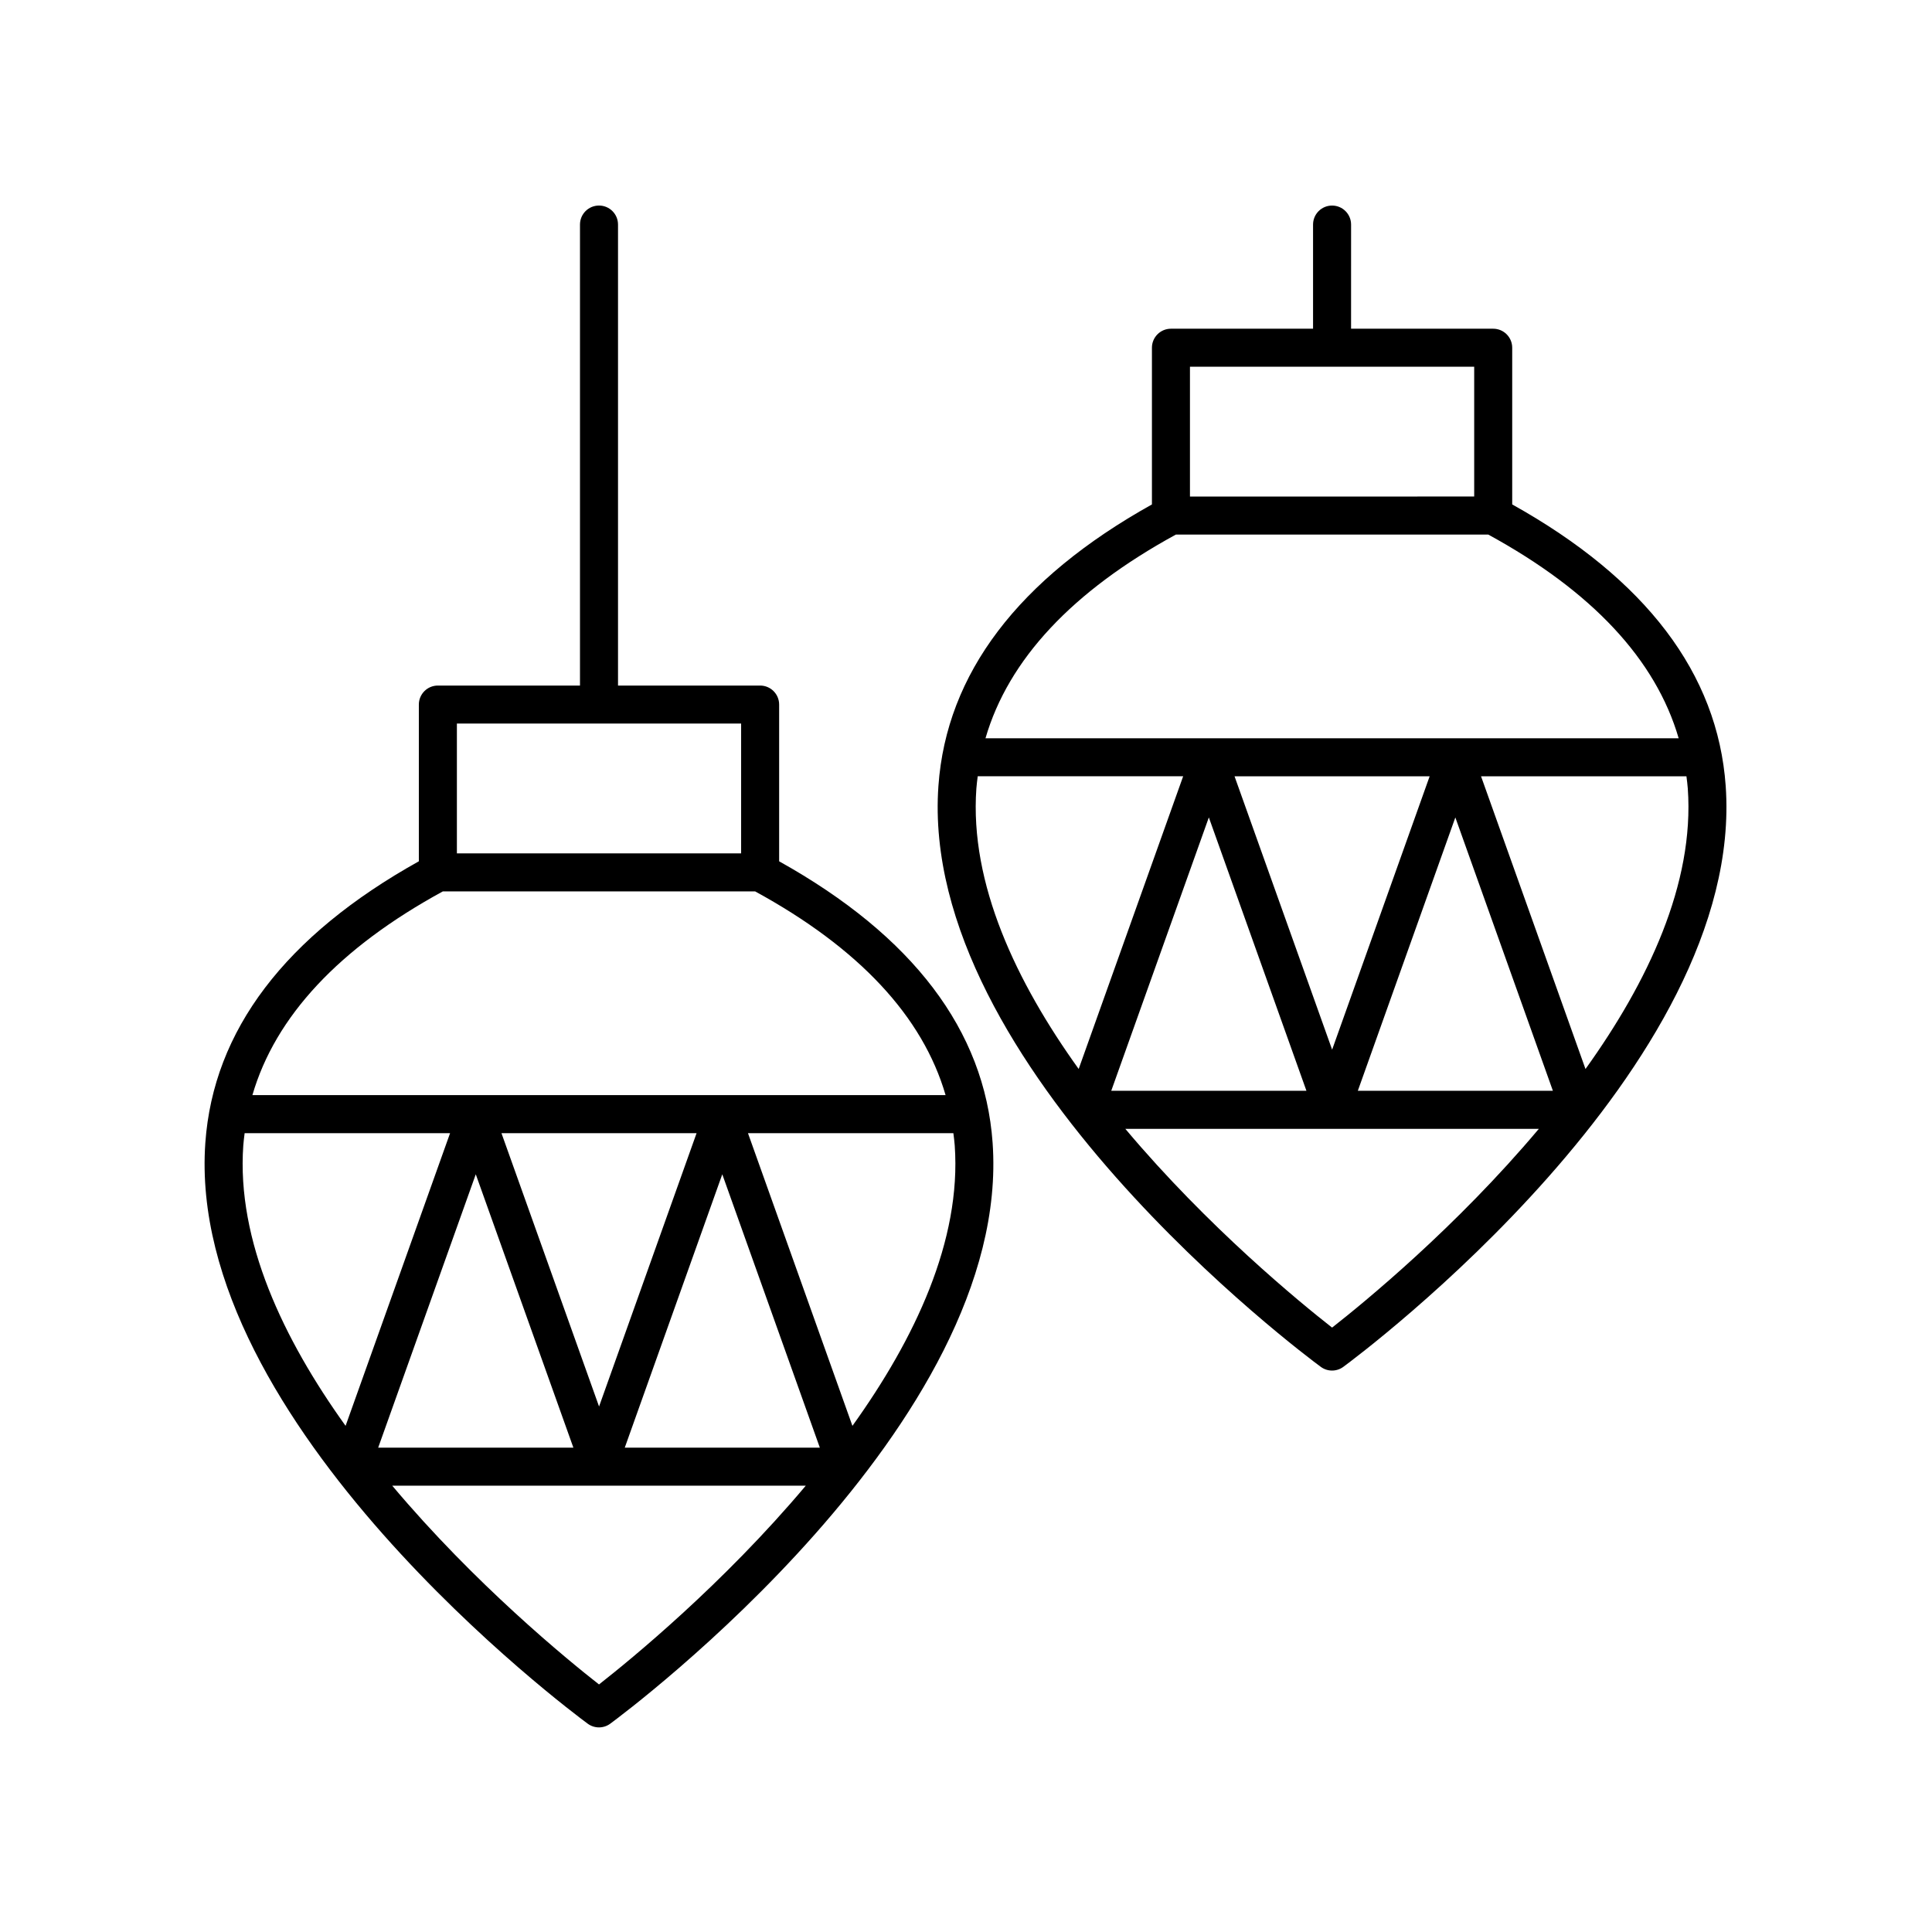<?xml version="1.0" encoding="UTF-8"?>
<!-- Uploaded to: SVG Repo, www.svgrepo.com, Generator: SVG Repo Mixer Tools -->
<svg fill="#000000" width="800px" height="800px" version="1.1" viewBox="144 144 512 512" xmlns="http://www.w3.org/2000/svg">
 <g>
  <path d="m350.48 372.25v-41.531c0-2.785-2.254-5.039-5.039-5.039h-37.66v-122.17c0-2.785-2.254-5.039-5.039-5.039-2.781 0-5.039 2.254-5.039 5.039v122.17h-37.664c-2.781 0-5.039 2.254-5.039 5.039v41.531c-35.398 19.738-54.465 44.809-56.582 74.594-5.297 74.469 96.973 150.75 101.33 153.95 0.887 0.656 1.938 0.984 2.988 0.984s2.102-0.328 2.988-0.984c4.356-3.207 106.62-79.484 101.33-153.95-2.113-29.781-21.18-54.855-56.578-74.59zm-85.398-36.496h75.324v34.402h-75.324zm-3.723 44.477h82.762c27.484 15.004 44.395 33.117 50.469 53.988h-183.7c6.074-20.871 22.98-38.988 50.465-53.988zm41.398 136.51-25.863-72.441h51.707zm32.656-61.543 25.852 72.441-51.695 0.004zm-39.461 72.445h-51.73l25.863-72.445zm-87.477-80.098c0.078-1.094 0.227-2.168 0.355-3.246h54.445l-27.691 77.566c-16.504-22.992-28.91-49.09-27.109-74.32zm94.266 142.85c-8.375-6.555-32.855-26.566-54.793-52.672h109.59c-21.938 26.105-46.418 46.113-54.797 52.672zm67.16-68.527-27.68-77.566h54.434c0.133 1.082 0.281 2.156 0.359 3.254 1.793 25.223-10.609 51.32-27.113 74.312z"/>
  <path d="m544.75 277.68v-41.527c0-2.785-2.254-5.039-5.039-5.039h-37.664l0.004-27.598c0-2.785-2.254-5.039-5.039-5.039-2.781 0-5.039 2.254-5.039 5.039v27.598h-37.66c-2.781 0-5.039 2.254-5.039 5.039v41.527c-35.398 19.742-54.465 44.812-56.582 74.598-5.293 74.469 96.977 150.75 101.33 153.95 0.887 0.656 1.938 0.984 2.988 0.984s2.102-0.328 2.988-0.984c4.356-3.207 106.62-79.484 101.33-153.96-2.117-29.781-21.18-54.852-56.582-74.594zm-85.398-36.492h75.324v34.395l-75.324 0.004zm-3.719 44.473h82.762c27.484 15.004 44.391 33.117 50.469 53.988h-183.7c6.074-20.871 22.984-38.98 50.469-53.988zm41.395 136.51-25.863-72.445h51.707zm32.652-61.543 25.852 72.445h-51.695zm-39.461 72.445h-51.727l25.863-72.453zm-87.473-80.098c0.078-1.094 0.227-2.172 0.359-3.254h54.445l-27.691 77.57c-16.508-22.988-28.914-49.086-27.113-74.316zm94.266 142.85c-8.375-6.555-32.855-26.566-54.793-52.672h109.59c-21.938 26.105-46.414 46.117-54.793 52.672zm67.16-68.527-27.68-77.57h54.434c0.133 1.082 0.281 2.156 0.359 3.254 1.793 25.227-10.613 51.324-27.113 74.316z"/>
 </g>
</svg>